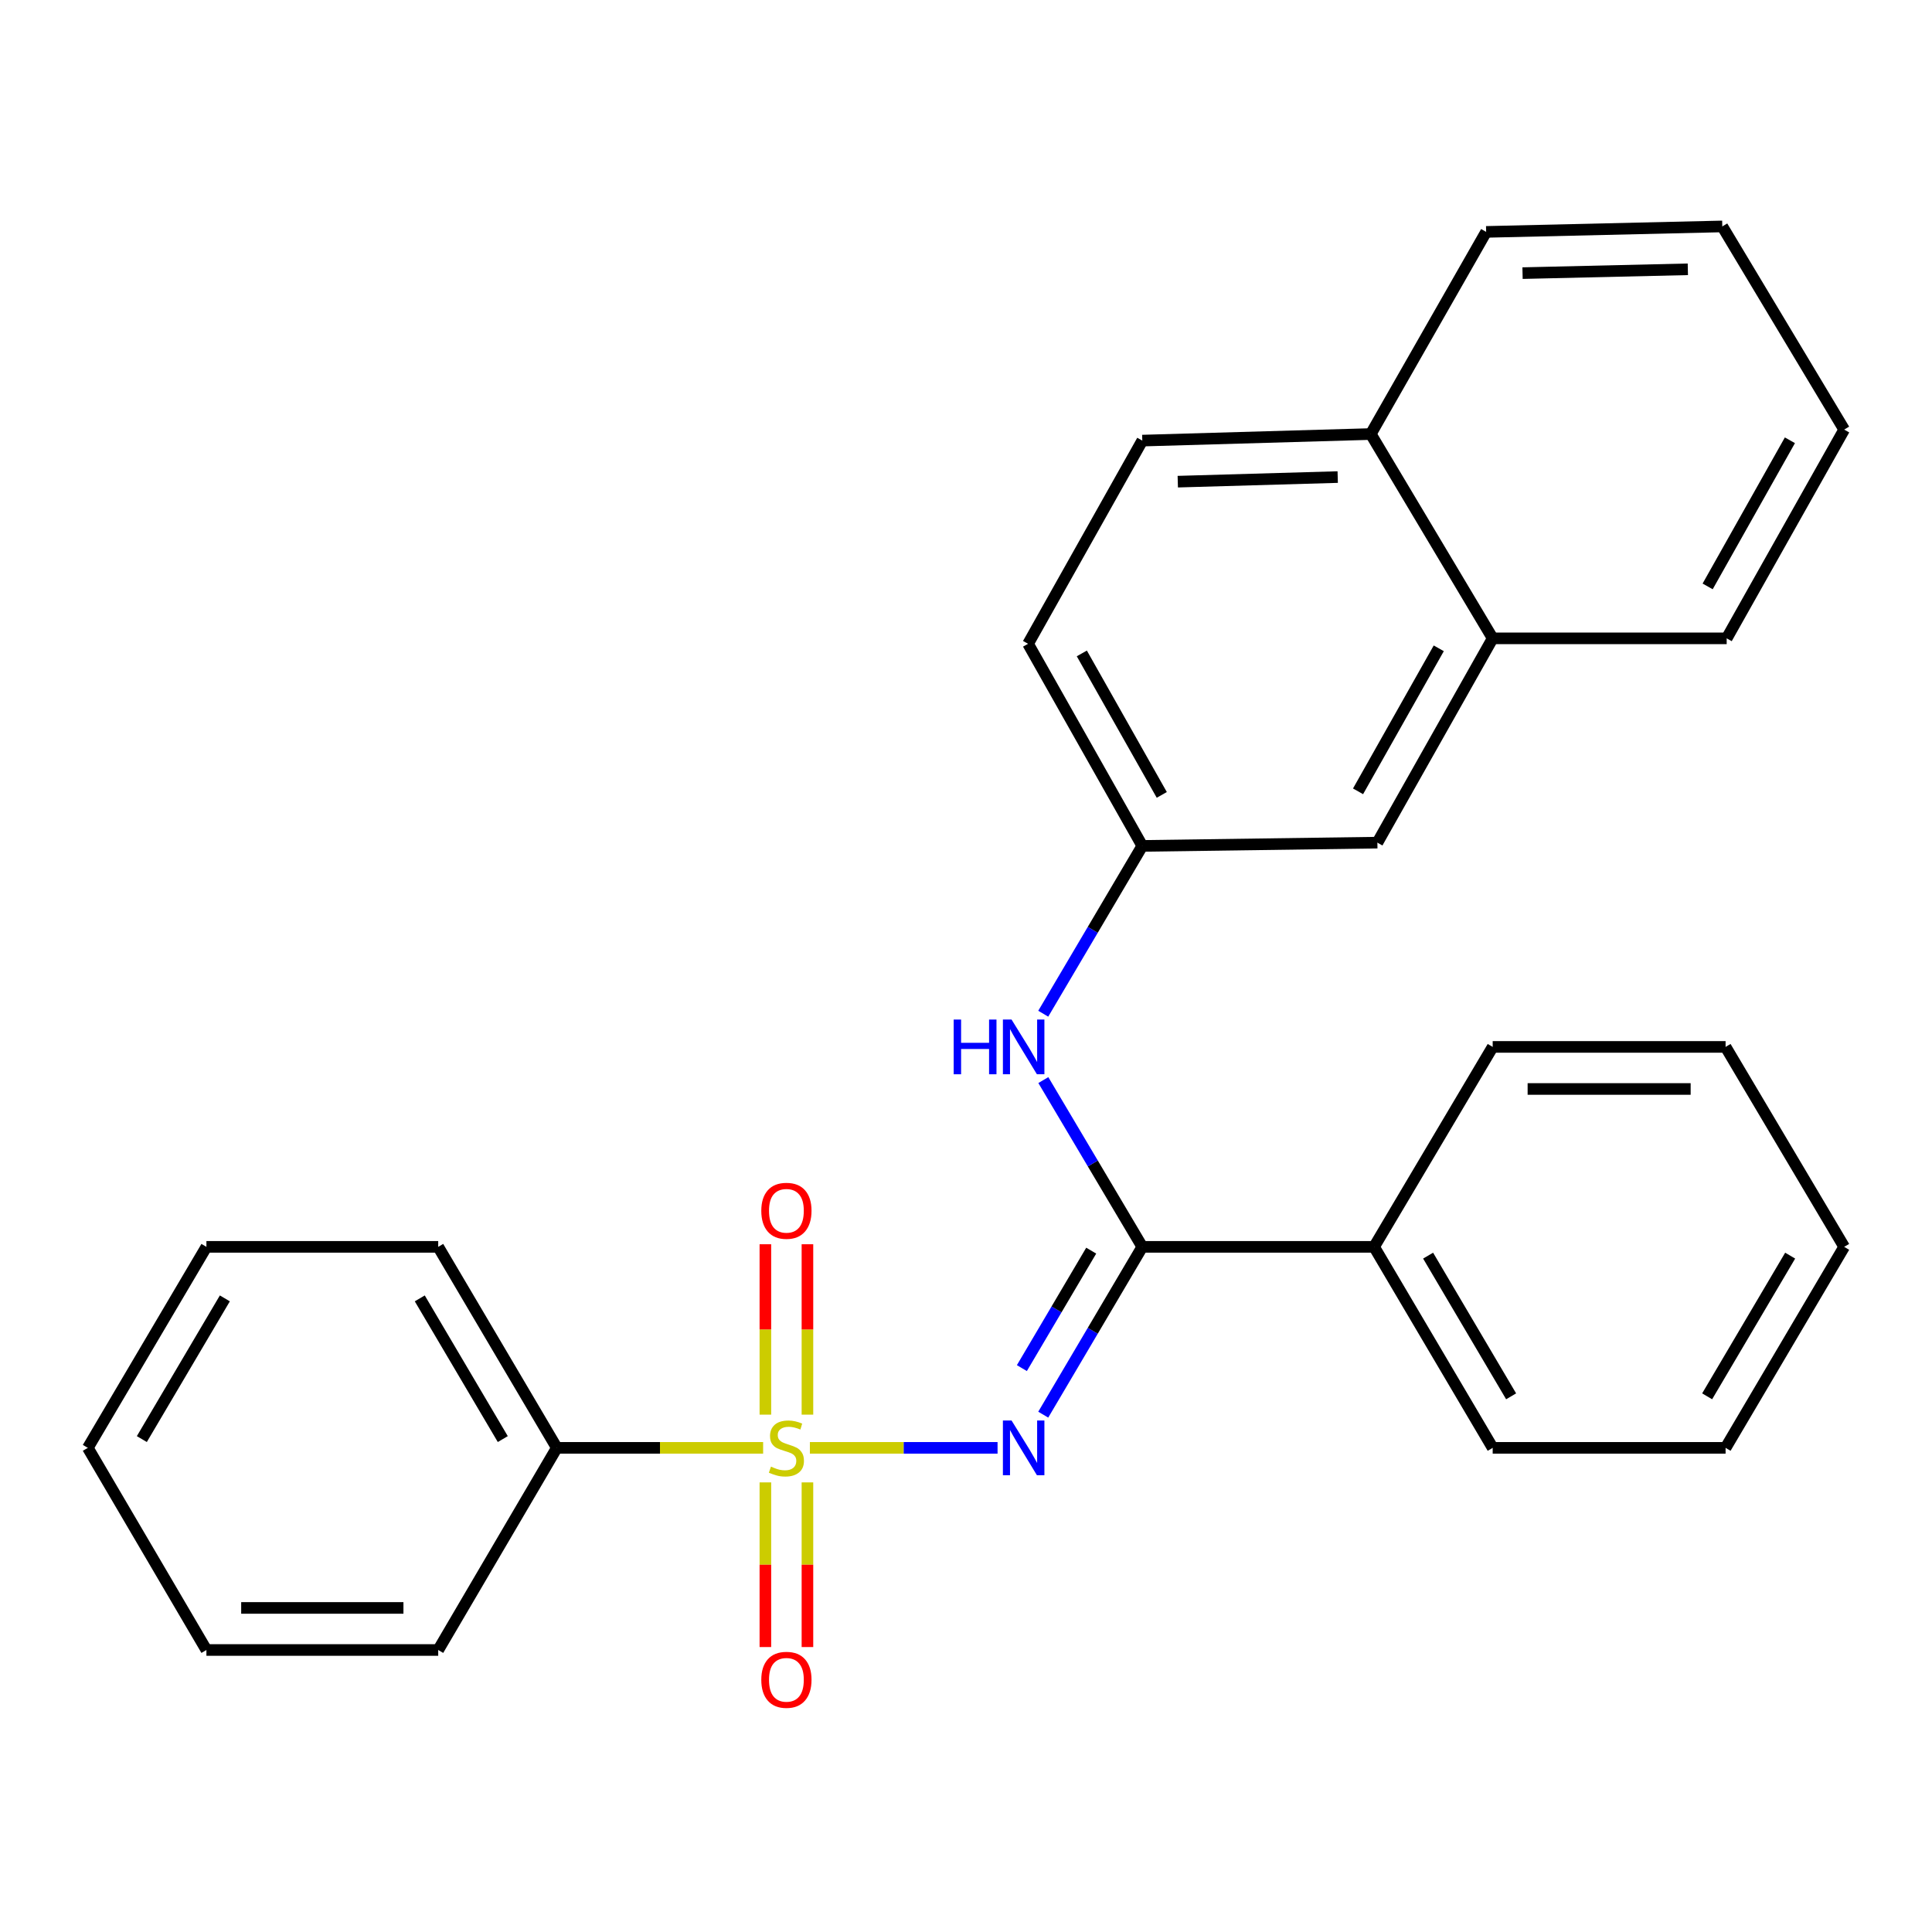 <?xml version='1.0' encoding='iso-8859-1'?>
<svg version='1.1' baseProfile='full'
              xmlns='http://www.w3.org/2000/svg'
                      xmlns:rdkit='http://www.rdkit.org/xml'
                      xmlns:xlink='http://www.w3.org/1999/xlink'
                  xml:space='preserve'
width='1000px' height='1000px' viewBox='0 0 1000 1000'>
<!-- END OF HEADER -->
<rect style='opacity:1.0;fill:#FFFFFF;stroke:none' width='1000' height='1000' x='0' y='0'> </rect>
<path class='bond-0' d='M 419.194,749.406 L 467.764,749.406' style='fill:none;fill-rule:evenodd;stroke:#CCCC00;stroke-width:6px;stroke-linecap:butt;stroke-linejoin:miter;stroke-opacity:1' />
<path class='bond-0' d='M 467.764,749.406 L 516.334,749.406' style='fill:none;fill-rule:evenodd;stroke:#0000FF;stroke-width:6px;stroke-linecap:butt;stroke-linejoin:miter;stroke-opacity:1' />
<path class='bond-3' d='M 417.93,732.216 L 417.93,688.119' style='fill:none;fill-rule:evenodd;stroke:#CCCC00;stroke-width:6px;stroke-linecap:butt;stroke-linejoin:miter;stroke-opacity:1' />
<path class='bond-3' d='M 417.93,688.119 L 417.93,644.022' style='fill:none;fill-rule:evenodd;stroke:#FF0000;stroke-width:6px;stroke-linecap:butt;stroke-linejoin:miter;stroke-opacity:1' />
<path class='bond-3' d='M 396.158,732.216 L 396.158,688.119' style='fill:none;fill-rule:evenodd;stroke:#CCCC00;stroke-width:6px;stroke-linecap:butt;stroke-linejoin:miter;stroke-opacity:1' />
<path class='bond-3' d='M 396.158,688.119 L 396.158,644.022' style='fill:none;fill-rule:evenodd;stroke:#FF0000;stroke-width:6px;stroke-linecap:butt;stroke-linejoin:miter;stroke-opacity:1' />
<path class='bond-4' d='M 396.158,767.285 L 396.158,809.898' style='fill:none;fill-rule:evenodd;stroke:#CCCC00;stroke-width:6px;stroke-linecap:butt;stroke-linejoin:miter;stroke-opacity:1' />
<path class='bond-4' d='M 396.158,809.898 L 396.158,852.511' style='fill:none;fill-rule:evenodd;stroke:#FF0000;stroke-width:6px;stroke-linecap:butt;stroke-linejoin:miter;stroke-opacity:1' />
<path class='bond-4' d='M 417.93,767.285 L 417.93,809.898' style='fill:none;fill-rule:evenodd;stroke:#CCCC00;stroke-width:6px;stroke-linecap:butt;stroke-linejoin:miter;stroke-opacity:1' />
<path class='bond-4' d='M 417.93,809.898 L 417.93,852.511' style='fill:none;fill-rule:evenodd;stroke:#FF0000;stroke-width:6px;stroke-linecap:butt;stroke-linejoin:miter;stroke-opacity:1' />
<path class='bond-5' d='M 394.993,749.406 L 341.599,749.406' style='fill:none;fill-rule:evenodd;stroke:#CCCC00;stroke-width:6px;stroke-linecap:butt;stroke-linejoin:miter;stroke-opacity:1' />
<path class='bond-5' d='M 341.599,749.406 L 288.204,749.406' style='fill:none;fill-rule:evenodd;stroke:#000000;stroke-width:6px;stroke-linecap:butt;stroke-linejoin:miter;stroke-opacity:1' />
<path class='bond-1' d='M 539.981,732.226 L 565.616,688.798' style='fill:none;fill-rule:evenodd;stroke:#0000FF;stroke-width:6px;stroke-linecap:butt;stroke-linejoin:miter;stroke-opacity:1' />
<path class='bond-1' d='M 565.616,688.798 L 591.25,645.371' style='fill:none;fill-rule:evenodd;stroke:#000000;stroke-width:6px;stroke-linecap:butt;stroke-linejoin:miter;stroke-opacity:1' />
<path class='bond-1' d='M 528.922,708.13 L 546.866,677.731' style='fill:none;fill-rule:evenodd;stroke:#0000FF;stroke-width:6px;stroke-linecap:butt;stroke-linejoin:miter;stroke-opacity:1' />
<path class='bond-1' d='M 546.866,677.731 L 564.81,647.331' style='fill:none;fill-rule:evenodd;stroke:#000000;stroke-width:6px;stroke-linecap:butt;stroke-linejoin:miter;stroke-opacity:1' />
<path class='bond-2' d='M 591.25,645.371 L 565.639,602.209' style='fill:none;fill-rule:evenodd;stroke:#000000;stroke-width:6px;stroke-linecap:butt;stroke-linejoin:miter;stroke-opacity:1' />
<path class='bond-2' d='M 565.639,602.209 L 540.028,559.048' style='fill:none;fill-rule:evenodd;stroke:#0000FF;stroke-width:6px;stroke-linecap:butt;stroke-linejoin:miter;stroke-opacity:1' />
<path class='bond-7' d='M 591.25,645.371 L 711.228,645.371' style='fill:none;fill-rule:evenodd;stroke:#000000;stroke-width:6px;stroke-linecap:butt;stroke-linejoin:miter;stroke-opacity:1' />
<path class='bond-6' d='M 539.981,524.699 L 565.616,481.272' style='fill:none;fill-rule:evenodd;stroke:#0000FF;stroke-width:6px;stroke-linecap:butt;stroke-linejoin:miter;stroke-opacity:1' />
<path class='bond-6' d='M 565.616,481.272 L 591.25,437.844' style='fill:none;fill-rule:evenodd;stroke:#000000;stroke-width:6px;stroke-linecap:butt;stroke-linejoin:miter;stroke-opacity:1' />
<path class='bond-14' d='M 288.204,749.406 L 226.818,645.371' style='fill:none;fill-rule:evenodd;stroke:#000000;stroke-width:6px;stroke-linecap:butt;stroke-linejoin:miter;stroke-opacity:1' />
<path class='bond-14' d='M 260.244,744.865 L 217.274,672.04' style='fill:none;fill-rule:evenodd;stroke:#000000;stroke-width:6px;stroke-linecap:butt;stroke-linejoin:miter;stroke-opacity:1' />
<path class='bond-15' d='M 288.204,749.406 L 226.818,854.034' style='fill:none;fill-rule:evenodd;stroke:#000000;stroke-width:6px;stroke-linecap:butt;stroke-linejoin:miter;stroke-opacity:1' />
<path class='bond-9' d='M 591.25,437.844 L 712.933,436.151' style='fill:none;fill-rule:evenodd;stroke:#000000;stroke-width:6px;stroke-linecap:butt;stroke-linejoin:miter;stroke-opacity:1' />
<path class='bond-12' d='M 591.25,437.844 L 532.126,333.228' style='fill:none;fill-rule:evenodd;stroke:#000000;stroke-width:6px;stroke-linecap:butt;stroke-linejoin:miter;stroke-opacity:1' />
<path class='bond-12' d='M 601.336,411.439 L 559.95,338.208' style='fill:none;fill-rule:evenodd;stroke:#000000;stroke-width:6px;stroke-linecap:butt;stroke-linejoin:miter;stroke-opacity:1' />
<path class='bond-16' d='M 711.228,645.371 L 772.614,749.406' style='fill:none;fill-rule:evenodd;stroke:#000000;stroke-width:6px;stroke-linecap:butt;stroke-linejoin:miter;stroke-opacity:1' />
<path class='bond-16' d='M 739.187,649.912 L 782.157,722.736' style='fill:none;fill-rule:evenodd;stroke:#000000;stroke-width:6px;stroke-linecap:butt;stroke-linejoin:miter;stroke-opacity:1' />
<path class='bond-17' d='M 711.228,645.371 L 772.614,541.879' style='fill:none;fill-rule:evenodd;stroke:#000000;stroke-width:6px;stroke-linecap:butt;stroke-linejoin:miter;stroke-opacity:1' />
<path class='bond-8' d='M 772.614,330.41 L 712.933,436.151' style='fill:none;fill-rule:evenodd;stroke:#000000;stroke-width:6px;stroke-linecap:butt;stroke-linejoin:miter;stroke-opacity:1' />
<path class='bond-8' d='M 744.701,335.569 L 702.924,409.588' style='fill:none;fill-rule:evenodd;stroke:#000000;stroke-width:6px;stroke-linecap:butt;stroke-linejoin:miter;stroke-opacity:1' />
<path class='bond-13' d='M 772.614,330.41 L 893.728,330.41' style='fill:none;fill-rule:evenodd;stroke:#000000;stroke-width:6px;stroke-linecap:butt;stroke-linejoin:miter;stroke-opacity:1' />
<path class='bond-29' d='M 772.614,330.41 L 709.51,224.657' style='fill:none;fill-rule:evenodd;stroke:#000000;stroke-width:6px;stroke-linecap:butt;stroke-linejoin:miter;stroke-opacity:1' />
<path class='bond-10' d='M 709.51,224.657 L 591.25,228.056' style='fill:none;fill-rule:evenodd;stroke:#000000;stroke-width:6px;stroke-linecap:butt;stroke-linejoin:miter;stroke-opacity:1' />
<path class='bond-10' d='M 692.397,246.93 L 609.615,249.309' style='fill:none;fill-rule:evenodd;stroke:#000000;stroke-width:6px;stroke-linecap:butt;stroke-linejoin:miter;stroke-opacity:1' />
<path class='bond-18' d='M 709.51,224.657 L 769.227,120.029' style='fill:none;fill-rule:evenodd;stroke:#000000;stroke-width:6px;stroke-linecap:butt;stroke-linejoin:miter;stroke-opacity:1' />
<path class='bond-11' d='M 591.25,228.056 L 532.126,333.228' style='fill:none;fill-rule:evenodd;stroke:#000000;stroke-width:6px;stroke-linecap:butt;stroke-linejoin:miter;stroke-opacity:1' />
<path class='bond-19' d='M 893.728,330.41 L 954.545,222.359' style='fill:none;fill-rule:evenodd;stroke:#000000;stroke-width:6px;stroke-linecap:butt;stroke-linejoin:miter;stroke-opacity:1' />
<path class='bond-19' d='M 883.877,303.523 L 926.45,227.887' style='fill:none;fill-rule:evenodd;stroke:#000000;stroke-width:6px;stroke-linecap:butt;stroke-linejoin:miter;stroke-opacity:1' />
<path class='bond-23' d='M 226.818,645.371 L 106.84,645.371' style='fill:none;fill-rule:evenodd;stroke:#000000;stroke-width:6px;stroke-linecap:butt;stroke-linejoin:miter;stroke-opacity:1' />
<path class='bond-20' d='M 226.818,854.034 L 106.84,854.034' style='fill:none;fill-rule:evenodd;stroke:#000000;stroke-width:6px;stroke-linecap:butt;stroke-linejoin:miter;stroke-opacity:1' />
<path class='bond-20' d='M 208.821,832.262 L 124.837,832.262' style='fill:none;fill-rule:evenodd;stroke:#000000;stroke-width:6px;stroke-linecap:butt;stroke-linejoin:miter;stroke-opacity:1' />
<path class='bond-22' d='M 772.614,749.406 L 893.16,749.406' style='fill:none;fill-rule:evenodd;stroke:#000000;stroke-width:6px;stroke-linecap:butt;stroke-linejoin:miter;stroke-opacity:1' />
<path class='bond-21' d='M 772.614,541.879 L 893.16,541.879' style='fill:none;fill-rule:evenodd;stroke:#000000;stroke-width:6px;stroke-linecap:butt;stroke-linejoin:miter;stroke-opacity:1' />
<path class='bond-21' d='M 790.695,563.652 L 875.078,563.652' style='fill:none;fill-rule:evenodd;stroke:#000000;stroke-width:6px;stroke-linecap:butt;stroke-linejoin:miter;stroke-opacity:1' />
<path class='bond-24' d='M 769.227,120.029 L 891.454,117.198' style='fill:none;fill-rule:evenodd;stroke:#000000;stroke-width:6px;stroke-linecap:butt;stroke-linejoin:miter;stroke-opacity:1' />
<path class='bond-24' d='M 788.065,141.371 L 873.624,139.389' style='fill:none;fill-rule:evenodd;stroke:#000000;stroke-width:6px;stroke-linecap:butt;stroke-linejoin:miter;stroke-opacity:1' />
<path class='bond-30' d='M 954.545,222.359 L 891.454,117.198' style='fill:none;fill-rule:evenodd;stroke:#000000;stroke-width:6px;stroke-linecap:butt;stroke-linejoin:miter;stroke-opacity:1' />
<path class='bond-26' d='M 106.84,854.034 L 45.455,749.406' style='fill:none;fill-rule:evenodd;stroke:#000000;stroke-width:6px;stroke-linecap:butt;stroke-linejoin:miter;stroke-opacity:1' />
<path class='bond-25' d='M 893.16,541.879 L 954.545,645.371' style='fill:none;fill-rule:evenodd;stroke:#000000;stroke-width:6px;stroke-linecap:butt;stroke-linejoin:miter;stroke-opacity:1' />
<path class='bond-28' d='M 893.16,749.406 L 954.545,645.371' style='fill:none;fill-rule:evenodd;stroke:#000000;stroke-width:6px;stroke-linecap:butt;stroke-linejoin:miter;stroke-opacity:1' />
<path class='bond-28' d='M 883.616,722.736 L 926.586,649.912' style='fill:none;fill-rule:evenodd;stroke:#000000;stroke-width:6px;stroke-linecap:butt;stroke-linejoin:miter;stroke-opacity:1' />
<path class='bond-27' d='M 106.84,645.371 L 45.455,749.406' style='fill:none;fill-rule:evenodd;stroke:#000000;stroke-width:6px;stroke-linecap:butt;stroke-linejoin:miter;stroke-opacity:1' />
<path class='bond-27' d='M 116.384,672.04 L 73.414,744.865' style='fill:none;fill-rule:evenodd;stroke:#000000;stroke-width:6px;stroke-linecap:butt;stroke-linejoin:miter;stroke-opacity:1' />
<path  class='atom-0' d='M 399.044 759.126
Q 399.364 759.246, 400.684 759.806
Q 402.004 760.366, 403.444 760.726
Q 404.924 761.046, 406.364 761.046
Q 409.044 761.046, 410.604 759.766
Q 412.164 758.446, 412.164 756.166
Q 412.164 754.606, 411.364 753.646
Q 410.604 752.686, 409.404 752.166
Q 408.204 751.646, 406.204 751.046
Q 403.684 750.286, 402.164 749.566
Q 400.684 748.846, 399.604 747.326
Q 398.564 745.806, 398.564 743.246
Q 398.564 739.686, 400.964 737.486
Q 403.404 735.286, 408.204 735.286
Q 411.484 735.286, 415.204 736.846
L 414.284 739.926
Q 410.884 738.526, 408.324 738.526
Q 405.564 738.526, 404.044 739.686
Q 402.524 740.806, 402.564 742.766
Q 402.564 744.286, 403.324 745.206
Q 404.124 746.126, 405.244 746.646
Q 406.404 747.166, 408.324 747.766
Q 410.884 748.566, 412.404 749.366
Q 413.924 750.166, 415.004 751.806
Q 416.124 753.406, 416.124 756.166
Q 416.124 760.086, 413.484 762.206
Q 410.884 764.286, 406.524 764.286
Q 404.004 764.286, 402.084 763.726
Q 400.204 763.206, 397.964 762.286
L 399.044 759.126
' fill='#CCCC00'/>
<path  class='atom-1' d='M 523.58 735.246
L 532.86 750.246
Q 533.78 751.726, 535.26 754.406
Q 536.74 757.086, 536.82 757.246
L 536.82 735.246
L 540.58 735.246
L 540.58 763.566
L 536.7 763.566
L 526.74 747.166
Q 525.58 745.246, 524.34 743.046
Q 523.14 740.846, 522.78 740.166
L 522.78 763.566
L 519.1 763.566
L 519.1 735.246
L 523.58 735.246
' fill='#0000FF'/>
<path  class='atom-3' d='M 493.62 527.719
L 497.46 527.719
L 497.46 539.759
L 511.94 539.759
L 511.94 527.719
L 515.78 527.719
L 515.78 556.039
L 511.94 556.039
L 511.94 542.959
L 497.46 542.959
L 497.46 556.039
L 493.62 556.039
L 493.62 527.719
' fill='#0000FF'/>
<path  class='atom-3' d='M 523.58 527.719
L 532.86 542.719
Q 533.78 544.199, 535.26 546.879
Q 536.74 549.559, 536.82 549.719
L 536.82 527.719
L 540.58 527.719
L 540.58 556.039
L 536.7 556.039
L 526.74 539.639
Q 525.58 537.719, 524.34 535.519
Q 523.14 533.319, 522.78 532.639
L 522.78 556.039
L 519.1 556.039
L 519.1 527.719
L 523.58 527.719
' fill='#0000FF'/>
<path  class='atom-4' d='M 394.044 626.702
Q 394.044 619.902, 397.404 616.102
Q 400.764 612.302, 407.044 612.302
Q 413.324 612.302, 416.684 616.102
Q 420.044 619.902, 420.044 626.702
Q 420.044 633.582, 416.644 637.502
Q 413.244 641.382, 407.044 641.382
Q 400.804 641.382, 397.404 637.502
Q 394.044 633.622, 394.044 626.702
M 407.044 638.182
Q 411.364 638.182, 413.684 635.302
Q 416.044 632.382, 416.044 626.702
Q 416.044 621.142, 413.684 618.342
Q 411.364 615.502, 407.044 615.502
Q 402.724 615.502, 400.364 618.302
Q 398.044 621.102, 398.044 626.702
Q 398.044 632.422, 400.364 635.302
Q 402.724 638.182, 407.044 638.182
' fill='#FF0000'/>
<path  class='atom-5' d='M 394.044 869.463
Q 394.044 862.663, 397.404 858.863
Q 400.764 855.063, 407.044 855.063
Q 413.324 855.063, 416.684 858.863
Q 420.044 862.663, 420.044 869.463
Q 420.044 876.343, 416.644 880.263
Q 413.244 884.143, 407.044 884.143
Q 400.804 884.143, 397.404 880.263
Q 394.044 876.383, 394.044 869.463
M 407.044 880.943
Q 411.364 880.943, 413.684 878.063
Q 416.044 875.143, 416.044 869.463
Q 416.044 863.903, 413.684 861.103
Q 411.364 858.263, 407.044 858.263
Q 402.724 858.263, 400.364 861.063
Q 398.044 863.863, 398.044 869.463
Q 398.044 875.183, 400.364 878.063
Q 402.724 880.943, 407.044 880.943
' fill='#FF0000'/>
</svg>
